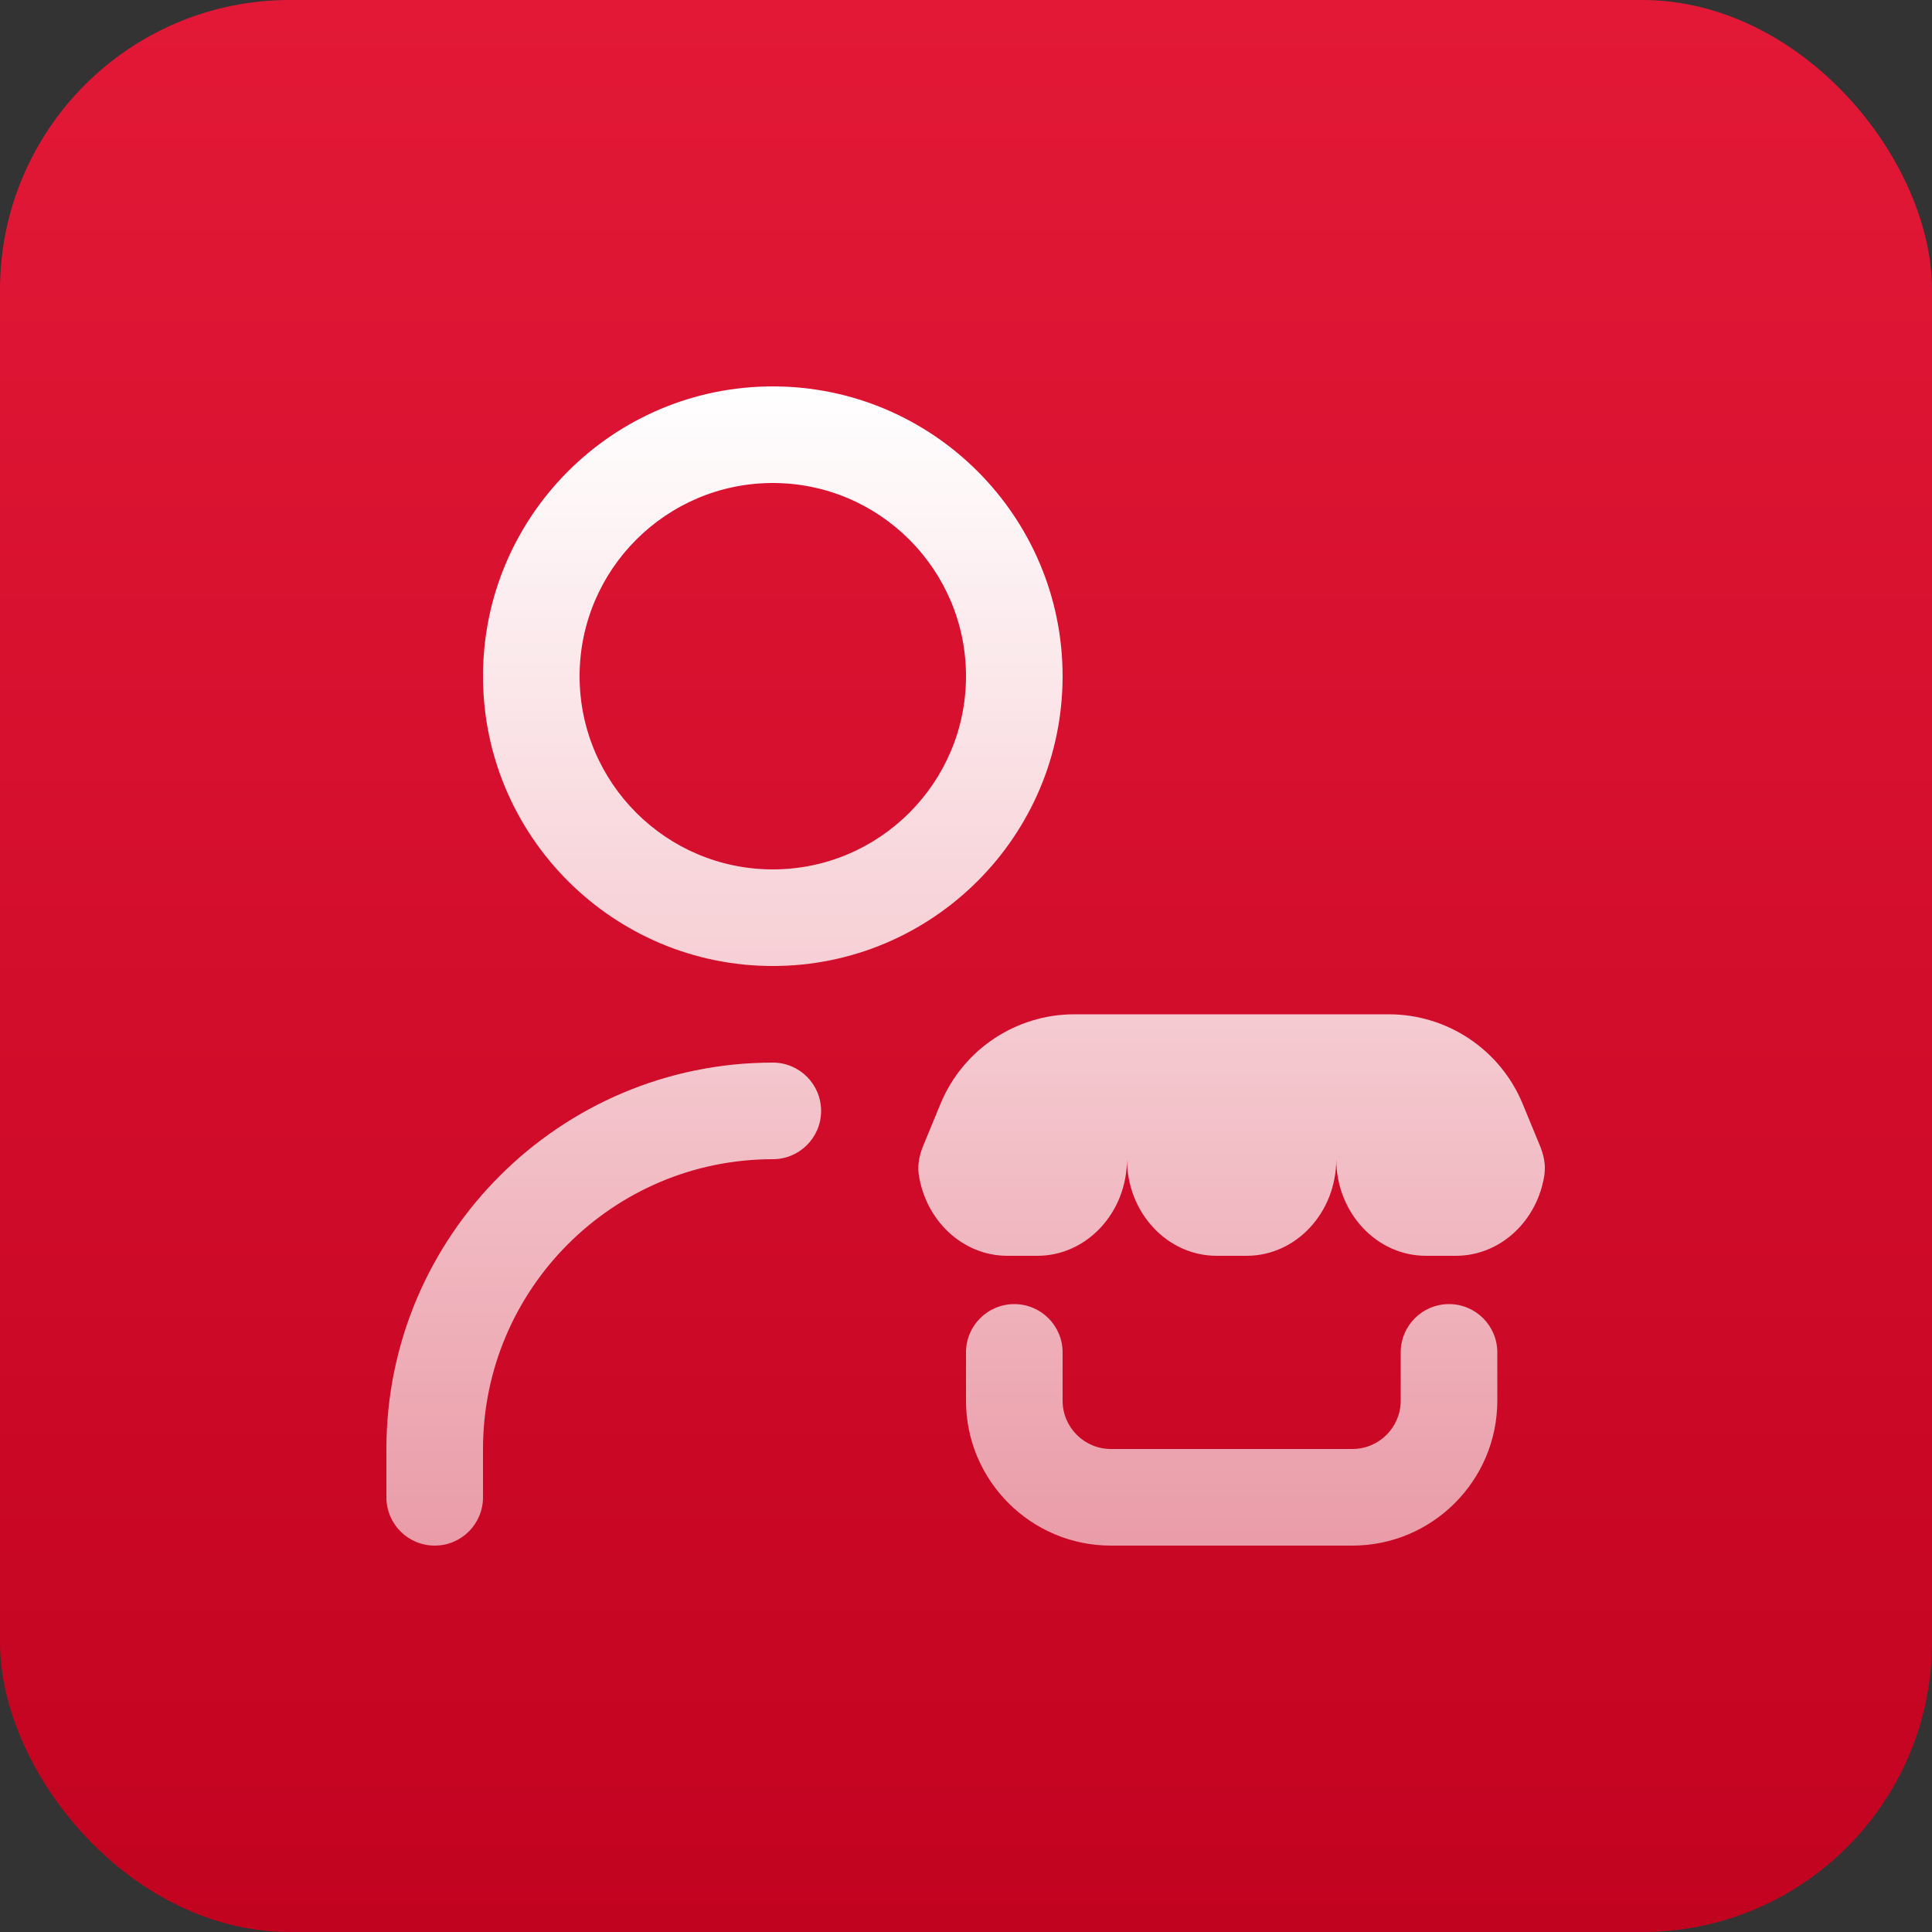 <?xml version="1.0" encoding="UTF-8"?> <svg xmlns="http://www.w3.org/2000/svg" width="80" height="80" viewBox="0 0 80 80" fill="none"><rect x="0" y="0" width="80" height="80" fill="#333333" stroke="none"/><rect width="80" height="80" rx="12" fill="url(#paint0_linear_5139_12196)"></rect><g clip-path="url(#clip0_5139_12196)"><path d="M63.956 48.612C63.682 50.53 62.144 52 60.284 52H59.046C56.994 52 55.332 50.21 55.332 48C55.332 50.21 53.67 52 51.618 52H50.38C48.328 52 46.666 50.21 46.666 48C46.666 50.21 45.004 52 42.952 52H41.714C39.856 52 38.316 50.53 38.042 48.612C37.986 48.214 38.078 47.806 38.232 47.434L38.942 45.712C39.868 43.466 42.058 42 44.488 42H57.506C59.936 42 62.126 43.466 63.052 45.712L63.762 47.434C63.916 47.806 64.01 48.214 63.952 48.612H63.956ZM60 54C58.894 54 58 54.896 58 56V58C58 59.102 57.104 60 56 60H46C44.896 60 44 59.102 44 58V56C44 54.896 43.106 54 42 54C40.894 54 40 54.896 40 56V58C40 61.308 42.692 64 46 64H56C59.308 64 62 61.308 62 58V56C62 54.896 61.106 54 60 54ZM20 28C20 21.382 25.382 16 32 16C38.618 16 44 21.382 44 28C44 34.618 38.618 40 32 40C25.382 40 20 34.618 20 28ZM24 28C24 32.412 27.588 36 32 36C36.412 36 40 32.412 40 28C40 23.588 36.412 20 32 20C27.588 20 24 23.588 24 28ZM32 44C23.178 44 16 51.178 16 60V62C16 63.104 16.894 64 18 64C19.106 64 20 63.104 20 62V60C20 53.382 25.382 48 32 48C33.106 48 34 47.104 34 46C34 44.896 33.106 44 32 44Z" fill="url(#paint1_linear_5139_12196)"></path></g><defs><linearGradient id="paint0_linear_5139_12196" x1="40" y1="0" x2="40" y2="80" gradientUnits="userSpaceOnUse"><stop stop-color="#E31837"></stop><stop offset="1" stop-color="#C20320"></stop></linearGradient><linearGradient id="paint1_linear_5139_12196" x1="39.985" y1="16" x2="39.985" y2="64" gradientUnits="userSpaceOnUse"><stop stop-color="white"></stop><stop offset="1" stop-color="white" stop-opacity="0.6"></stop></linearGradient><clipPath id="clip0_5139_12196"><rect width="48" height="48" fill="white" transform="translate(16 16)"></rect></clipPath></defs></svg> 